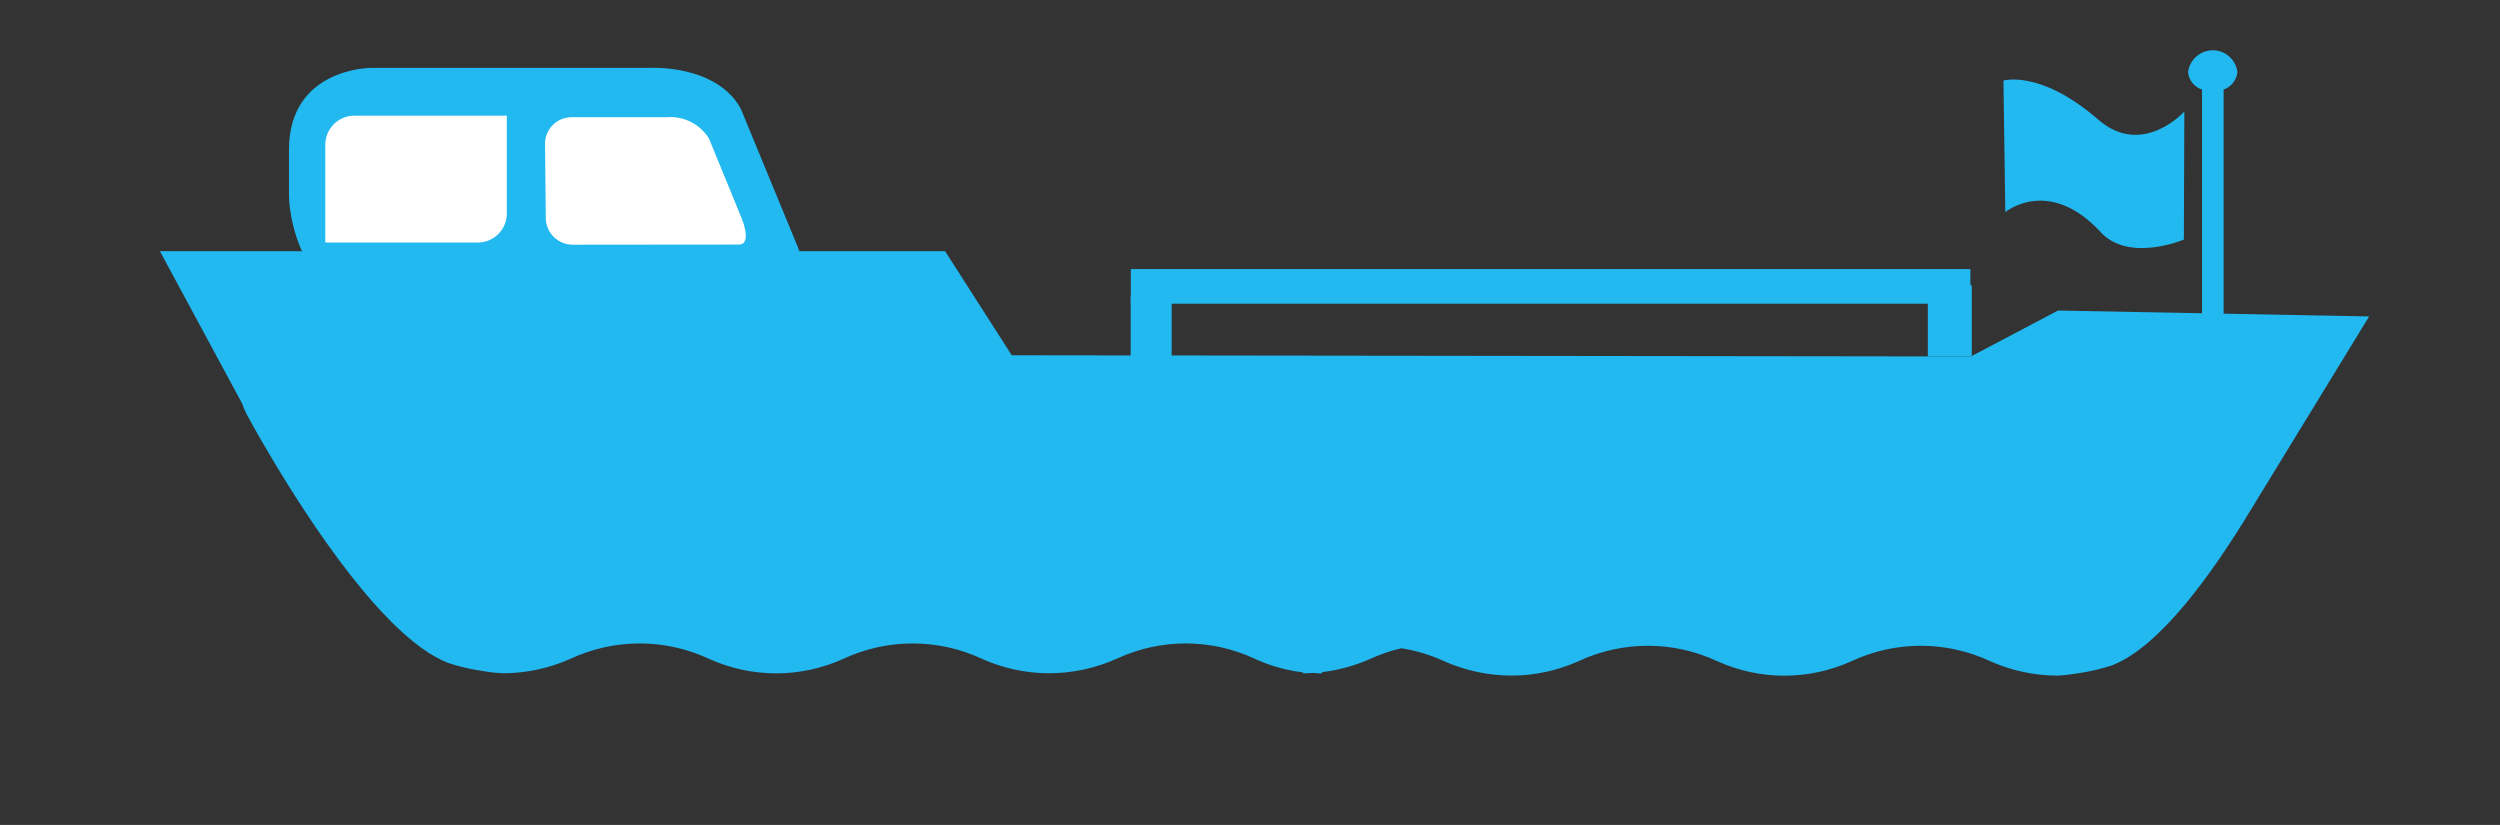 <?xml version="1.0" encoding="UTF-8"?>
<svg xmlns="http://www.w3.org/2000/svg" xmlns:xlink="http://www.w3.org/1999/xlink" version="1.1" id="Ebene_1" x="0px" y="0px" viewBox="0 0 161.01 53.13" style="enable-background:new 0 0 161.01 53.13;" xml:space="preserve">
<rect x="0" y="0" width="161.01" height="53.13" fill="#333333" stroke="none"/>
<style type="text/css">
	.st0{fill:#22B8F0;}
	.st1{fill:none;stroke:#1E1051;stroke-width:2;stroke-miterlimit:10;}
	.st2{fill:none;stroke:#1E1051;stroke-width:2;stroke-linecap:round;stroke-miterlimit:10;}
	.st3{fill:#AEDBF6;}
	.st4{fill:#2495D3;}
	.st5{fill:none;stroke:#FFFFFF;stroke-width:1.425;stroke-linecap:round;stroke-miterlimit:10;}
	.st6{fill:#00537F;}
	.st7{fill:#FFFFFF;}
	.st8{fill:#00537F;stroke:#FFFFFF;stroke-width:2;stroke-linecap:round;stroke-miterlimit:10;}
	.st9{fill:#0099DE;}
	.st10{fill:none;stroke:#FFFFFF;stroke-width:2;stroke-linecap:round;stroke-miterlimit:10;}
	.st11{fill:none;stroke:#2495D3;stroke-width:1.425;stroke-linecap:round;stroke-miterlimit:10;}
	.st12{fill:none;stroke:#1A1A18;stroke-width:2.85;stroke-miterlimit:10;}
	.st13{fill:#BCE2F9;}
	.st14{fill:#009ADF;stroke:#2495D3;stroke-width:2;stroke-linecap:round;stroke-miterlimit:10;}
	.st15{fill:none;stroke:#1A1A18;stroke-width:4;stroke-miterlimit:10;}
	.st16{fill:none;}
	.st17{fill:none;stroke:#009ADF;stroke-width:1.589;stroke-miterlimit:10;}
	.st18{fill:none;stroke:#009ADF;stroke-width:3;stroke-miterlimit:10;}
	.st19{fill:none;stroke:#BCE2F9;stroke-width:2;stroke-linecap:round;stroke-miterlimit:10;}
	.st20{fill-rule:evenodd;clip-rule:evenodd;fill:#009ADF;}
	.st21{fill-rule:evenodd;clip-rule:evenodd;fill:#99C5EB;}
	.st22{fill-rule:evenodd;clip-rule:evenodd;fill:#BCE2F9;}
	.st23{clip-path:url(#SVGID_00000173149089068402813070000007519408212371530132_);}
	.st24{fill:#0090C9;}
	.st25{clip-path:url(#SVGID_00000029015882362582282290000013919857118084697534_);}
	.st26{clip-path:url(#SVGID_00000163064828363696565920000015291122070271965592_);}
	.st27{fill:#999999;}
	.st28{clip-path:url(#SVGID_00000049917665271638121290000002603916768506918847_);}
	.st29{clip-path:url(#SVGID_00000085227665826456864000000009203429397863337116_);}
	.st30{clip-path:url(#SVGID_00000045583094826694878120000016165128378646642319_);}
	.st31{fill:#C00428;}
	.st32{fill:none;stroke:#009ADF;stroke-width:1.481;stroke-miterlimit:10;}
	.st33{clip-path:url(#SVGID_00000165914712737336604690000016809994530622919347_);}
	.st34{clip-path:url(#SVGID_00000009590078402160322410000011683617699117899449_);}
	.st35{fill:#99C5EB;}
	.st36{fill:#D2D2D8;}
	.st37{fill:none;stroke:#FFFFFF;stroke-width:1.5;stroke-linecap:round;stroke-miterlimit:10;}
</style>
<g>
	<g id="Gruppe_39886_00000165943040603403972780000016746194209231827864_" transform="translate(0 0)">
		<g>
			<defs>
				<rect id="SVGID_00000024696522187153874790000010470610895446797961_" x="10.3" y="3.24" width="142.28" height="40.27"></rect>
			</defs>
			<clipPath id="SVGID_00000170978736054080748890000000601616055459073672_">
				<use xlink:href="#SVGID_00000024696522187153874790000010470610895446797961_" style="overflow:visible;"></use>
			</clipPath>
			
				<g id="Gruppe_39885_00000055691356410056829770000011262015288542562751_" style="clip-path:url(#SVGID_00000170978736054080748890000000601616055459073672_);">
				<path id="Pfad_284_00000162347946540220203790000010439651537580598685_" class="st0" d="M135.13,7.7      c-3.72-3.23-6.1-2.51-6.1-2.51l0.12,8.47c0,0,2.8-2.33,6.15,1.3c1.82,1.97,5.35,0.47,5.35,0.47l0.03-8.25      C140.68,7.19,137.98,10.18,135.13,7.7"></path>
				<path id="Pfad_285_00000066503704618924668200000004072675444805744306_" class="st0" d="M140.92,4.63      c0.12-0.88,0.93-1.49,1.8-1.38c0.72,0.1,1.28,0.66,1.38,1.38c-0.05,0.52-0.4,0.97-0.89,1.14v16.2h-1.39V5.77      C141.31,5.6,140.96,5.16,140.92,4.63"></path>
				<path id="Pfad_286_00000125582895281903965690000015444954194240868749_" class="st0" d="M152.58,20.38L132.54,20l-5.61,2.96      l-6.05-0.01l-55.72-0.07l-4.29-6.7H10.3L15.6,26c0.07,0.21,0.15,0.41,0.25,0.61c0,0,0.59,1.12,1.57,2.76l0,0      c2.45,4.14,7.34,11.66,11.34,13.28c0.02,0.01,0.04,0.02,0.05,0.03c0.75,0.25,1.52,0.43,2.31,0.54c0.42,0.08,0.85,0.12,1.28,0.14      c1.5,0,2.97-0.32,4.34-0.93c2.83-1.32,6.09-1.32,8.92,0c2.75,1.25,5.91,1.25,8.66,0c2.83-1.32,6.09-1.32,8.92,0      c1.36,0.61,2.83,0.93,4.32,0.93c1.5,0,2.98-0.32,4.35-0.93c2.82-1.32,6.09-1.32,8.91,0c0.82,0.38,1.68,0.64,2.57,0.8      c0.55,0.06,0.55,0.1,0.55,0.1v0.04c0.2,0,0.4-0.02,0.6-0.03c0.2,0.01,0.4,0.03,0.5,0.03c0.11,0,0.1-0.04,0.1-0.04v-0.04      c1.08-0.13,2.13-0.42,3.12-0.86c0.64-0.29,1.3-0.52,1.99-0.68c0.95,0.15,1.88,0.43,2.75,0.83c1.37,0.61,2.85,0.93,4.35,0.93      c1.49,0,2.96-0.32,4.32-0.93c2.83-1.32,6.09-1.32,8.92,0c2.75,1.25,5.91,1.25,8.66,0c2.83-1.32,6.09-1.32,8.92,0      c1.36,0.61,2.84,0.93,4.34,0.93c0.43-0.02,0.85-0.07,1.28-0.14c0.78-0.11,1.55-0.29,2.3-0.54c0.02-0.01,0.04-0.02,0.05-0.03      c3-1.22,6.33-5.85,8.77-9.88L152.58,20.38z"></path>
				<path id="Pfad_287_00000160189277646036855630000012844254828349505157_" class="st24" d="M33.02,20.47h12.22l-3.58-7      c-0.83-1.52-3.3-1.44-3.41-1.44h-0.06l-0.08,0.01h-9.39L33.02,20.47z"></path>
				<path id="Pfad_288_00000058590484115263688330000014247263133404448695_" class="st0" d="M18.61,12.61c0,0-0.01,8.25,8.92,8.25      h20.61c0,0,5.28,0,3.27-4.88L47.71,7c-1.58-2.87-5.84-2.63-5.84-2.63H23.89c0,0-5.28,0-5.28,5.28L18.61,12.61z"></path>
				<path id="Pfad_289_00000080903945625324796220000012719387643430507952_" class="st7" d="M35.1,9.31      c-0.03-0.94,0.71-1.73,1.66-1.76c0.03,0,0.06,0,0.09,0h6.06L43,7.54h0.06c1.06-0.04,2.06,0.49,2.61,1.4l2.12,5.18      c0,0,0.67,1.63-0.21,1.63c-0.87,0-6.11,0.01-10.66,0.01c-0.96,0.02-1.75-0.74-1.77-1.7c0-0.02,0-0.04,0-0.06      C35.09,7.55,35.1,9.31,35.1,9.31"></path>
				<path id="Pfad_290_00000176727916542378842290000015016398949157302463_" class="st7" d="M32.64,7.45L32.64,7.45v6.26      c0.02,1.04-0.8,1.89-1.83,1.91c-0.03,0-0.05,0-0.08,0h-9.78V9.36c-0.02-1.03,0.8-1.89,1.83-1.91c0.03,0,0.05,0,0.08,0H32.64z"></path>
			</g>
		</g>
	</g>
	<polygon class="st0" points="126.9,19.56 72.83,19.56 72.83,17.82 72.83,17.33 126.9,17.33  "></polygon>
	<rect x="72.82" y="19.03" class="st0" width="2.64" height="3.95"></rect>
	<rect x="124.16" y="18.37" class="st0" width="2.83" height="4.59"></rect>
</g>
</svg>
